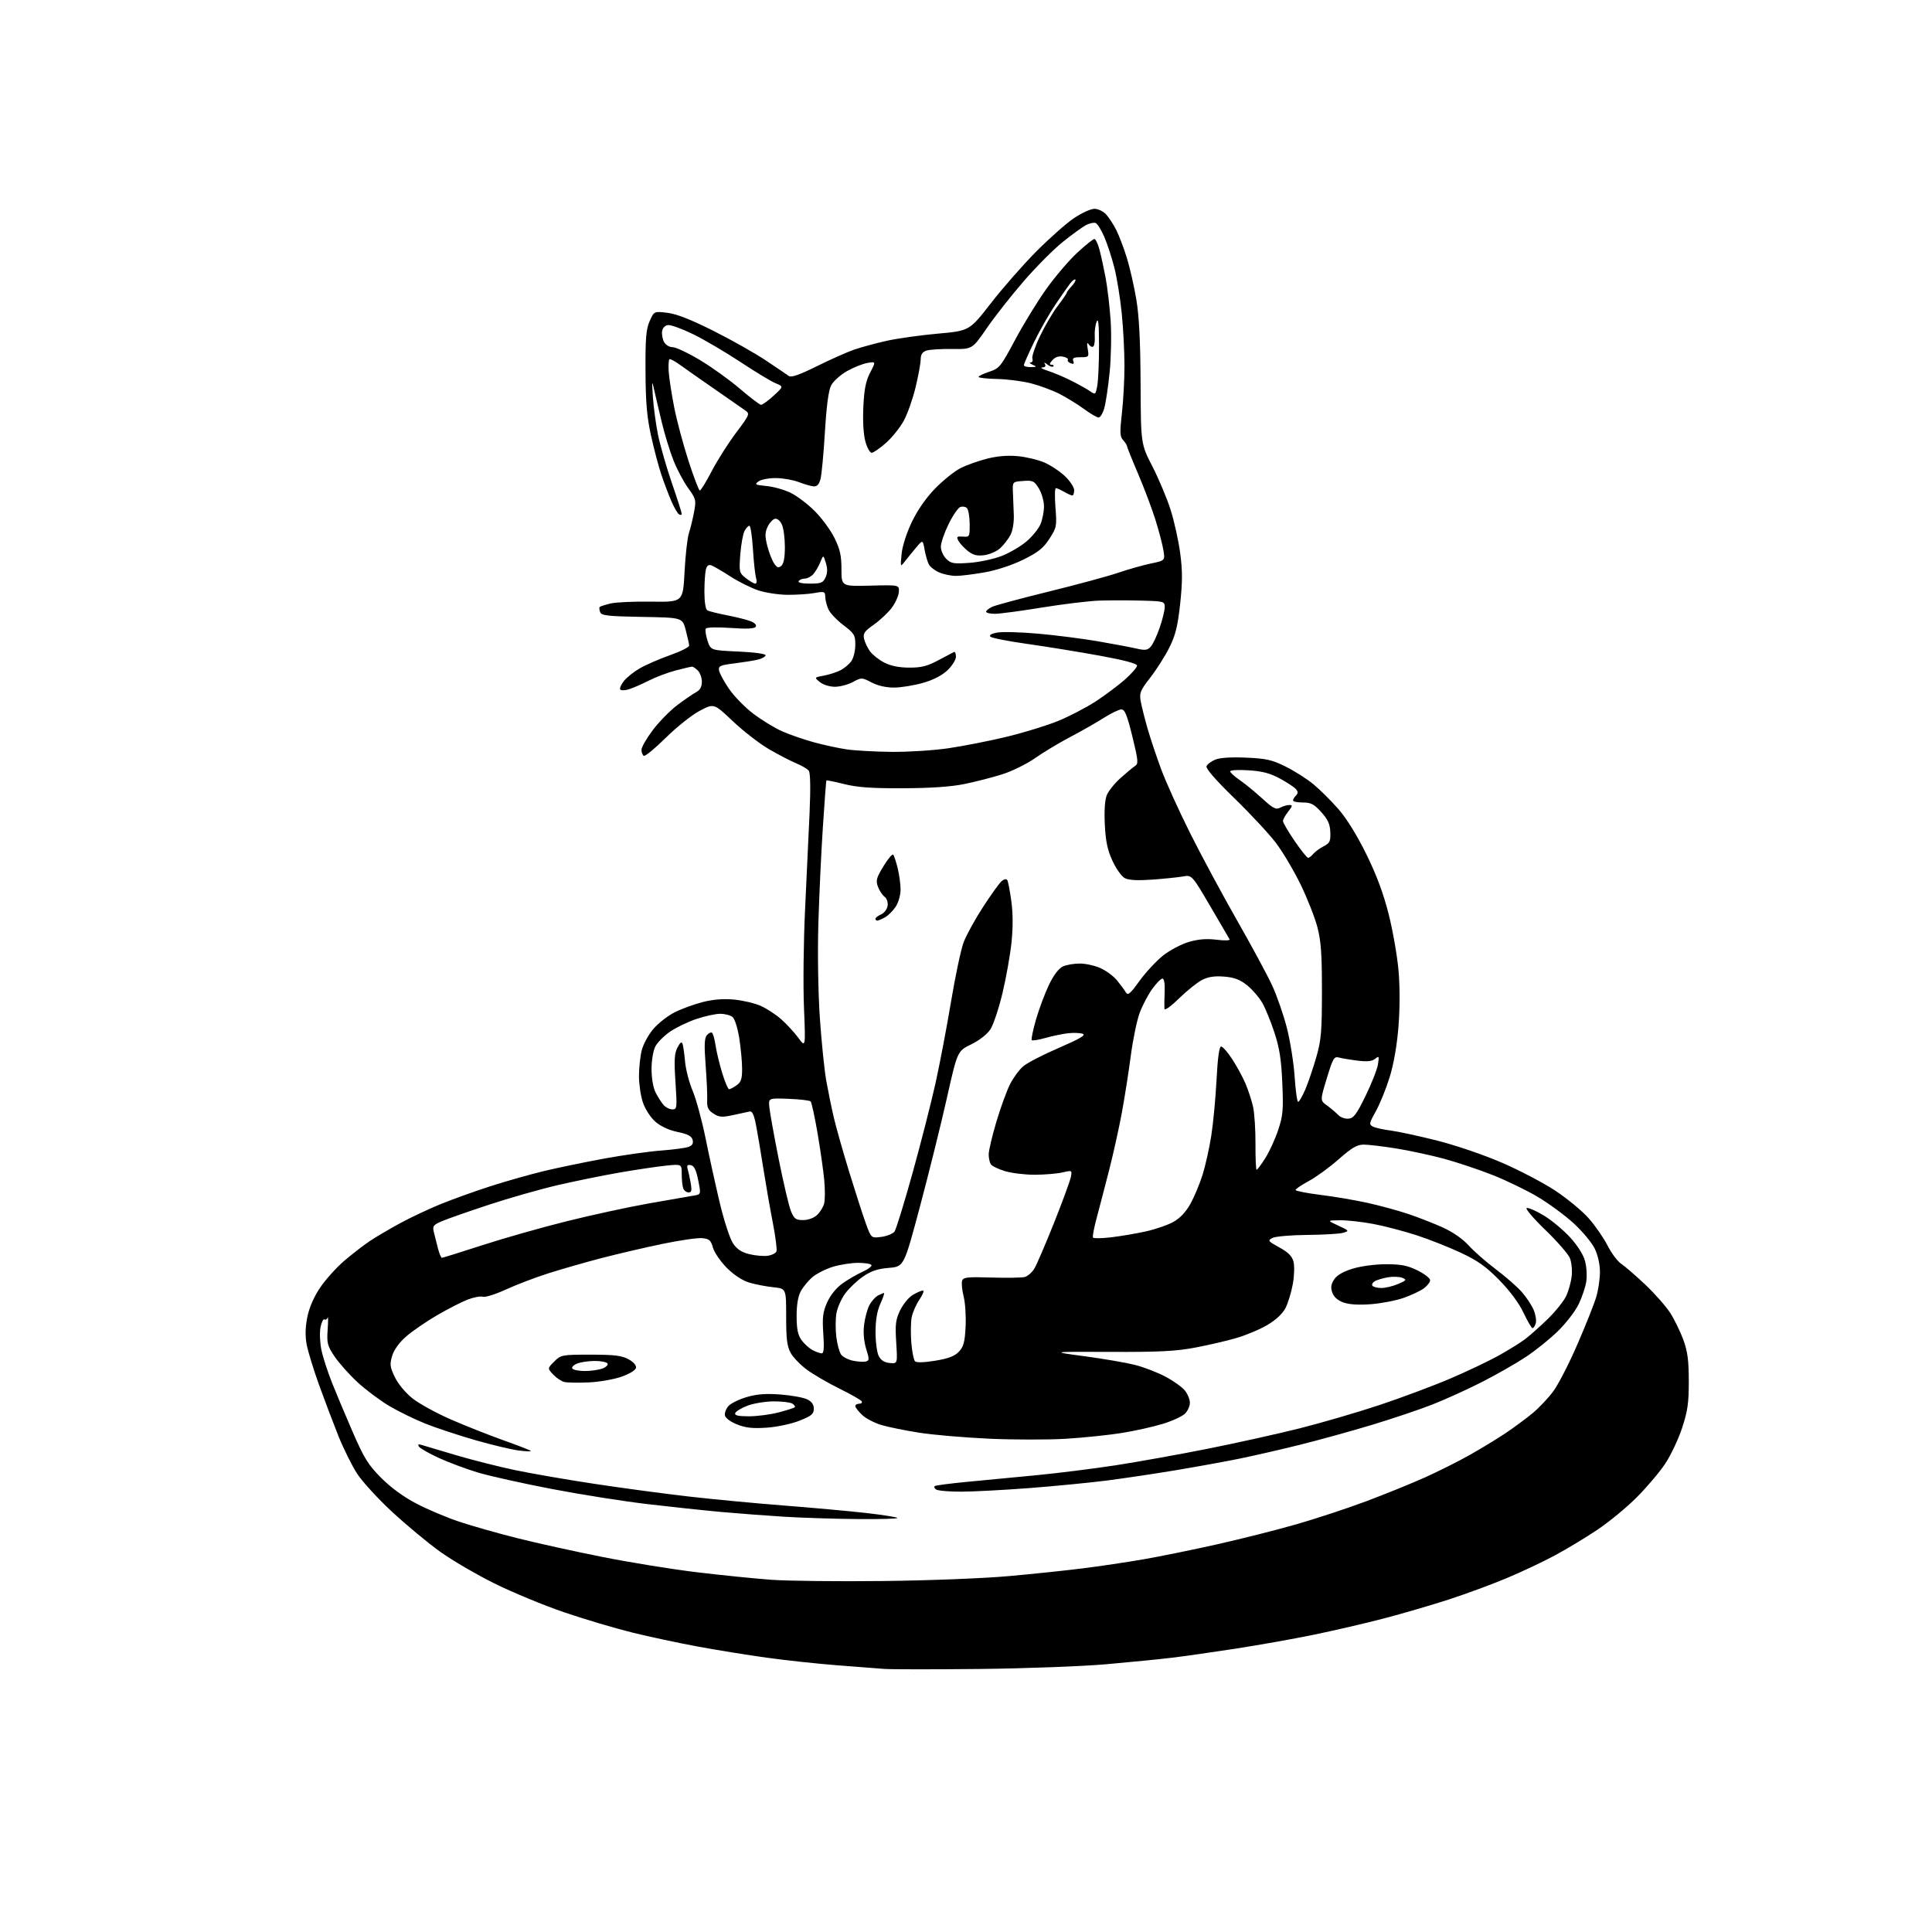 <?xml version="1.0" encoding="UTF-8" standalone="no"?>
<svg 
  version="1.1" 
  xmlns="http://www.w3.org/2000/svg" 
  xmlns:xlink="http://www.w3.org/1999/xlink" 
  xmlns:svg="http://www.w3.org/2000/svg"
  xmlns:rdf="http://www.w3.org/1999/02/22-rdf-syntax-ns#"
  xmlns:cc="http://creativecommons.org/ns#"
  xmlns:dc="http://purl.org/dc/elements/1.1/"
  viewBox="0 0 768 768"
  width="768"
  height="768"
>
<style>svg {background-color: white; }</style>"
<path stroke="none" fill="black" fill-rule="evenodd" d="M389.50,663.44C371.35,663.63 354.25,663.62 351.50,663.42C348.75,663.21 340.20,662.55 332.50,661.95C324.80,661.35 312.34,660.00 304.81,658.96C297.27,657.92 284.96,655.93 277.43,654.54C269.91,653.15 258.15,650.64 251.30,648.95C244.44,647.26 232.23,643.63 224.17,640.88C216.10,638.12 203.65,632.97 196.50,629.42C189.35,625.88 179.60,620.17 174.83,616.74C170.06,613.31 161.54,606.23 155.90,601.01C150.26,595.79 143.98,588.94 141.94,585.78C139.90,582.62 136.55,575.87 134.50,570.77C132.46,565.67 129.00,556.55 126.82,550.50C124.65,544.45 122.44,537.27 121.92,534.55C121.28,531.18 121.35,527.73 122.14,523.69C122.89,519.88 124.69,515.70 127.19,511.95C129.33,508.75 133.65,503.93 136.79,501.24C139.93,498.55 144.53,494.99 147.00,493.34C149.47,491.69 154.88,488.51 159.00,486.27C163.12,484.03 170.32,480.63 175.00,478.72C179.68,476.81 188.64,473.58 194.91,471.56C201.19,469.54 210.86,466.80 216.41,465.47C221.96,464.15 232.71,461.92 240.31,460.53C247.91,459.14 258.03,457.71 262.81,457.36C267.59,457.00 272.48,456.35 273.67,455.91C275.22,455.34 275.69,454.53 275.32,453.10C274.93,451.61 273.41,450.81 269.34,449.97C265.88,449.25 262.65,447.75 260.52,445.89C258.61,444.21 256.48,440.94 255.58,438.29C254.71,435.74 254.00,431.00 254.00,427.76C254.00,424.53 254.50,419.91 255.10,417.50C255.71,415.09 257.79,411.27 259.72,409.02C261.65,406.76 265.43,403.80 268.13,402.44C270.82,401.07 275.84,399.23 279.26,398.35C283.47,397.28 287.54,396.95 291.77,397.34C295.23,397.67 299.98,398.78 302.33,399.82C304.68,400.86 308.34,403.24 310.47,405.11C312.60,406.97 315.67,410.30 317.30,412.50C320.25,416.50 320.25,416.50 319.59,400.50C319.22,391.70 319.42,374.15 320.03,361.50C320.65,348.85 321.45,331.57 321.82,323.10C322.25,313.30 322.14,307.22 321.50,306.38C320.95,305.66 318.70,304.33 316.50,303.42C314.30,302.52 309.41,299.98 305.64,297.78C301.86,295.58 295.41,290.58 291.30,286.68C283.82,279.58 283.82,279.58 278.19,282.53C275.09,284.15 269.01,288.98 264.69,293.25C260.37,297.52 256.42,300.76 255.91,300.45C255.41,300.14 255.00,299.05 255.00,298.04C255.00,297.03 257.02,293.51 259.49,290.23C261.96,286.95 266.34,282.47 269.24,280.29C272.13,278.11 275.51,275.79 276.75,275.13C278.29,274.31 279.00,273.02 279.00,271.04C279.00,269.44 278.29,267.44 277.43,266.57C276.56,265.71 275.53,265.00 275.14,265.00C274.74,265.00 271.84,265.67 268.69,266.49C265.54,267.31 260.62,269.17 257.74,270.63C254.87,272.09 251.28,273.63 249.77,274.07C248.26,274.50 246.80,274.49 246.53,274.04C246.25,273.60 246.92,272.10 248.01,270.71C249.10,269.33 251.91,267.08 254.25,265.71C256.59,264.35 261.99,261.99 266.25,260.48C270.51,258.98 273.98,257.24 273.96,256.62C273.93,256.00 273.32,253.25 272.60,250.50C271.28,245.50 271.28,245.50 255.24,245.23C241.54,244.99 239.10,244.71 238.57,243.33C238.23,242.44 238.15,241.51 238.40,241.27C238.64,241.03 240.56,240.41 242.67,239.90C244.78,239.39 252.12,239.06 259.00,239.16C271.50,239.34 271.50,239.34 272.12,227.33C272.46,220.72 273.25,213.78 273.86,211.90C274.48,210.03 275.39,206.26 275.90,203.52C276.78,198.79 276.66,198.30 273.55,194.02C271.75,191.53 269.12,186.57 267.71,183.00C266.30,179.43 264.22,172.68 263.10,168.00C261.97,163.32 260.60,157.47 260.05,155.00C259.15,150.97 259.10,151.27 259.54,157.89C259.82,161.95 260.73,168.70 261.58,172.89C262.43,177.07 264.90,185.65 267.06,191.95C269.23,198.25 271.00,203.79 271.00,204.26C271.00,204.73 270.51,204.82 269.92,204.45C269.32,204.08 267.94,201.69 266.84,199.14C265.75,196.59 263.97,191.87 262.89,188.66C261.80,185.45 259.96,178.47 258.79,173.16C257.15,165.68 256.65,159.89 256.60,147.50C256.53,134.31 256.83,130.82 258.27,127.61C260.01,123.72 260.01,123.72 265.26,124.34C268.86,124.76 274.56,126.99 283.50,131.47C290.65,135.05 300.04,140.35 304.37,143.24C308.71,146.13 312.85,148.94 313.58,149.47C314.53,150.15 317.79,149.01 324.69,145.59C330.07,142.92 336.78,139.93 339.61,138.96C342.45,137.99 348.23,136.42 352.46,135.48C356.70,134.53 365.84,133.25 372.77,132.63C385.38,131.50 385.38,131.50 393.92,120.50C398.62,114.45 406.75,105.19 411.98,99.92C417.22,94.65 423.97,88.69 426.99,86.67C430.00,84.65 433.64,83.00 435.06,83.00C436.49,83.00 438.58,84.01 439.71,85.25C440.85,86.49 442.67,89.30 443.77,91.50C444.87,93.70 446.75,98.65 447.94,102.50C449.13,106.35 450.82,113.78 451.70,119.00C452.82,125.68 453.33,135.63 453.40,152.50C453.51,176.50 453.51,176.50 458.14,185.50C460.68,190.45 463.93,198.21 465.36,202.74C466.79,207.27 468.50,215.00 469.15,219.92C470.08,226.87 470.07,231.35 469.13,240.04C468.16,248.94 467.29,252.48 464.86,257.36C463.18,260.74 459.77,266.11 457.30,269.30C453.24,274.51 452.86,275.46 453.46,278.80C453.83,280.83 455.03,285.65 456.14,289.50C457.24,293.35 459.68,300.65 461.56,305.73C463.43,310.80 468.63,322.27 473.11,331.22C477.59,340.17 485.98,355.76 491.75,365.87C497.52,375.98 503.81,387.63 505.71,391.76C507.62,395.89 510.27,403.54 511.60,408.78C512.92,414.01 514.30,422.73 514.65,428.15C515.01,433.57 515.63,438.00 516.03,438.00C516.43,438.00 517.69,435.82 518.84,433.16C519.98,430.50 521.94,424.76 523.20,420.41C525.20,413.46 525.48,410.26 525.49,394.00C525.50,379.24 525.13,374.08 523.67,368.50C522.66,364.65 519.64,357.00 516.96,351.50C514.29,346.00 509.87,338.57 507.15,335.00C504.43,331.43 497.00,323.44 490.63,317.26C483.34,310.17 479.26,305.49 479.60,304.60C479.90,303.82 481.46,302.64 483.07,301.97C484.93,301.20 489.39,300.91 495.35,301.17C503.36,301.52 505.62,302.03 511.10,304.75C514.62,306.49 519.59,309.66 522.15,311.79C524.71,313.91 529.14,318.32 532.00,321.58C535.26,325.29 539.40,331.97 543.11,339.50C547.21,347.83 549.93,355.14 552.02,363.41C553.67,369.95 555.44,380.06 555.94,385.87C556.51,392.41 556.49,400.92 555.90,408.25C555.29,415.73 554.00,423.10 552.38,428.29C550.98,432.81 548.52,438.85 546.92,441.72C544.25,446.51 544.16,447.01 545.76,447.84C546.72,448.33 549.91,449.04 552.85,449.41C555.79,449.79 564.11,451.59 571.35,453.42C578.84,455.32 589.99,459.13 597.24,462.28C604.25,465.32 613.79,470.34 618.44,473.43C623.09,476.53 628.98,481.41 631.52,484.28C634.06,487.15 637.43,492.02 639.01,495.09C640.58,498.17 643.03,501.45 644.45,502.38C645.87,503.31 650.15,507.01 653.95,510.59C657.75,514.18 662.24,519.26 663.93,521.89C665.61,524.51 667.96,529.33 669.15,532.58C670.84,537.22 671.31,540.77 671.32,549.00C671.33,557.72 670.88,560.89 668.65,567.66C667.18,572.14 664.14,578.56 661.90,581.91C659.66,585.27 654.55,591.29 650.54,595.30C646.53,599.31 639.48,605.11 634.87,608.18C630.27,611.26 622.67,615.84 617.99,618.35C613.30,620.87 604.71,624.92 598.88,627.36C593.06,629.80 582.69,633.62 575.85,635.85C569.00,638.07 557.35,641.47 549.95,643.40C542.55,645.33 529.98,648.25 522.00,649.88C514.02,651.52 500.07,654.00 491.00,655.39C481.93,656.79 470.68,658.39 466.00,658.96C461.32,659.53 449.62,660.69 440.00,661.54C430.28,662.40 407.83,663.24 389.50,663.44zM351.00,628.48C369.26,628.28 391.17,627.42 401.00,626.53C410.62,625.67 423.90,624.27 430.50,623.44C437.10,622.61 447.90,621.00 454.50,619.86C461.10,618.72 474.38,616.02 484.00,613.85C493.62,611.68 507.80,608.10 515.50,605.88C523.20,603.67 535.58,599.58 543.00,596.81C550.42,594.03 560.95,589.76 566.39,587.32C571.83,584.88 579.93,580.81 584.39,578.29C588.85,575.77 595.20,571.90 598.50,569.69C601.80,567.48 606.62,563.92 609.21,561.78C611.79,559.64 615.53,555.68 617.51,552.98C619.50,550.28 623.81,541.87 627.09,534.29C630.38,526.70 633.73,518.28 634.53,515.57C635.34,512.86 636.00,508.39 636.00,505.63C636.00,502.61 635.18,498.93 633.92,496.33C632.77,493.96 629.00,489.43 625.53,486.26C622.07,483.09 615.64,478.37 611.25,475.76C606.86,473.15 598.82,469.26 593.38,467.11C587.95,464.95 579.23,462.04 574.00,460.62C568.77,459.21 560.23,457.37 555.00,456.53C549.77,455.69 543.99,455.01 542.13,455.00C539.45,455.00 537.42,456.19 532.13,460.84C528.49,464.04 523.14,467.94 520.25,469.49C517.36,471.05 515.00,472.64 515.00,473.04C515.00,473.43 519.39,474.29 524.75,474.96C530.11,475.62 538.55,477.05 543.49,478.13C548.43,479.22 555.76,481.21 559.76,482.56C563.77,483.90 569.98,486.33 573.55,487.95C577.53,489.76 581.50,492.51 583.78,495.05C585.83,497.33 590.69,501.60 594.59,504.53C598.49,507.47 603.16,511.55 604.96,513.61C606.77,515.67 608.89,518.88 609.67,520.75C610.45,522.62 610.81,525.01 610.48,526.07C610.14,527.13 609.56,527.98 609.18,527.95C608.81,527.92 607.20,525.15 605.60,521.80C603.80,517.98 600.18,513.12 595.98,508.84C590.73,503.49 587.38,501.11 580.75,498.01C576.08,495.82 568.18,492.69 563.20,491.06C558.21,489.44 550.45,487.40 545.96,486.55C541.46,485.70 535.47,485.03 532.64,485.07C527.50,485.14 527.50,485.14 532.00,487.21C536.31,489.19 536.40,489.31 534.00,490.04C532.62,490.46 526.18,490.85 519.68,490.90C513.13,490.96 506.94,491.50 505.79,492.11C503.85,493.15 504.04,493.40 508.55,495.86C512.06,497.78 513.60,499.32 514.18,501.50C514.63,503.18 514.51,507.11 513.91,510.45C513.32,513.72 512.02,517.99 511.02,519.95C509.86,522.19 507.23,524.67 503.85,526.67C500.91,528.42 495.35,530.76 491.50,531.88C487.65,533.01 480.23,534.73 475.00,535.71C467.42,537.14 460.66,537.48 441.50,537.40C417.50,537.30 417.50,537.30 431.00,539.11C438.43,540.10 447.42,541.64 451.00,542.53C454.57,543.42 460.11,545.54 463.31,547.25C466.51,548.95 470.00,551.45 471.06,552.81C472.13,554.16 473.00,556.33 473.00,557.63C473.00,558.94 472.13,560.87 471.06,561.94C469.99,563.01 466.07,564.82 462.35,565.97C458.63,567.12 451.29,568.76 446.04,569.61C440.79,570.46 430.76,571.50 423.75,571.93C416.73,572.36 402.92,572.35 393.06,571.90C383.20,571.44 370.71,570.37 365.31,569.51C359.92,568.66 353.25,567.30 350.50,566.51C347.75,565.71 344.26,563.91 342.75,562.49C341.24,561.08 340.00,559.49 340.00,558.96C340.00,558.43 340.70,558.00 341.56,558.00C342.42,558.00 342.85,557.56 342.52,557.03C342.19,556.49 338.22,554.23 333.71,552.01C329.19,549.78 323.38,546.40 320.78,544.50C318.19,542.59 315.26,539.56 314.28,537.76C312.87,535.18 312.50,532.17 312.51,523.37C312.52,512.23 312.52,512.23 307.42,511.70C304.62,511.41 300.34,510.59 297.91,509.87C295.13,509.04 291.82,506.88 288.96,504.03C286.47,501.54 283.98,497.93 283.43,496.00C282.58,493.02 281.95,492.45 279.13,492.18C277.31,492.00 270.12,493.05 263.16,494.50C256.20,495.95 245.32,498.49 239.00,500.14C232.68,501.79 223.22,504.50 218.00,506.16C212.78,507.82 205.16,510.73 201.08,512.61C197.00,514.49 192.88,515.78 191.94,515.48C190.99,515.18 188.25,515.69 185.86,516.62C183.46,517.54 177.96,520.37 173.62,522.90C169.29,525.43 163.79,529.22 161.39,531.32C158.69,533.69 156.60,536.59 155.89,538.98C154.88,542.35 155.01,543.40 156.99,547.49C158.31,550.21 161.24,553.73 164.02,555.92C166.65,558.00 173.45,561.73 179.15,564.22C184.84,566.71 194.22,570.43 200.00,572.49C205.78,574.55 210.72,576.47 211.00,576.75C211.28,577.04 209.10,576.97 206.18,576.59C203.25,576.22 195.44,574.35 188.83,572.45C182.22,570.55 173.37,567.62 169.16,565.94C164.95,564.27 158.47,561.10 154.77,558.92C151.08,556.73 145.36,552.45 142.08,549.42C138.80,546.38 134.71,541.78 132.98,539.20C130.14,534.96 129.88,533.92 130.25,528.51C130.48,525.21 130.48,523.07 130.25,523.76C130.02,524.45 129.44,524.77 128.97,524.48C128.49,524.18 127.78,525.64 127.39,527.71C127.01,529.78 127.17,533.80 127.77,536.64C128.36,539.48 130.26,545.33 131.97,549.65C133.69,553.97 137.44,562.88 140.30,569.46C144.72,579.63 146.40,582.32 151.50,587.46C155.33,591.31 160.40,595.02 165.50,597.69C169.90,599.99 177.55,603.23 182.50,604.88C187.45,606.54 197.87,609.49 205.65,611.45C213.43,613.41 228.73,616.78 239.65,618.95C250.57,621.12 267.38,623.84 277.00,624.99C286.62,626.15 299.90,627.49 306.50,627.98C313.10,628.46 333.12,628.69 351.00,628.48zM340.92,603.85C331.89,603.78 318.65,603.35 311.50,602.91C304.35,602.46 293.10,601.61 286.50,601.01C279.90,600.41 266.85,599.02 257.50,597.92C248.15,596.83 231.05,594.13 219.50,591.92C207.95,589.71 194.68,586.76 190.00,585.36C185.32,583.95 178.30,581.33 174.39,579.53C170.48,577.73 166.93,575.70 166.51,575.02C165.96,574.12 166.34,573.97 167.92,574.48C169.12,574.85 175.30,576.70 181.67,578.57C188.04,580.45 198.48,583.08 204.88,584.42C211.27,585.76 225.50,588.22 236.50,589.88C247.50,591.55 264.38,593.81 274.00,594.91C283.62,596.01 300.73,597.63 312.00,598.50C323.27,599.38 337.81,600.70 344.31,601.44C350.81,602.18 356.39,603.06 356.73,603.39C357.06,603.73 349.95,603.93 340.92,603.85zM382.00,592.96C377.32,592.97 372.89,592.58 372.14,592.11C371.40,591.64 371.17,591.01 371.64,590.72C372.11,590.43 377.90,589.68 384.50,589.05C391.10,588.42 403.48,587.24 412.00,586.42C420.52,585.60 434.70,583.82 443.50,582.47C452.30,581.11 468.69,578.17 479.93,575.93C491.17,573.69 507.60,570.05 516.43,567.84C525.27,565.62 539.70,561.41 548.50,558.48C557.30,555.54 569.90,550.83 576.50,548.00C583.10,545.18 591.65,541.12 595.50,538.99C599.35,536.86 604.08,533.94 606.00,532.52C607.92,531.09 612.04,527.45 615.15,524.43C618.26,521.40 621.59,517.27 622.55,515.25C623.51,513.23 624.51,509.66 624.77,507.31C625.04,504.96 624.71,501.71 624.04,500.08C623.36,498.46 618.96,493.42 614.25,488.87C609.54,484.33 606.22,480.43 606.88,480.21C607.54,479.99 610.59,481.31 613.65,483.15C616.71,484.99 621.40,488.89 624.08,491.80C627.07,495.06 629.39,498.72 630.07,501.26C630.69,503.55 630.91,507.23 630.56,509.46C630.22,511.68 628.85,515.75 627.51,518.50C626.18,521.25 622.48,526.04 619.29,529.15C616.11,532.26 610.35,536.89 606.50,539.44C602.66,541.99 594.78,546.48 589.00,549.42C583.23,552.35 574.36,556.38 569.30,558.36C564.24,560.34 553.44,563.97 545.30,566.43C537.16,568.89 524.20,572.47 516.50,574.38C508.80,576.29 498.00,578.77 492.50,579.88C487.00,581.00 475.75,583.04 467.50,584.42C459.25,585.80 446.88,587.65 440.00,588.53C433.12,589.41 419.18,590.77 409.00,591.55C398.82,592.32 386.68,592.96 382.00,592.96zM304.79,567.52C299.22,567.91 296.44,567.60 293.01,566.24C290.40,565.20 288.37,563.70 288.17,562.65C287.98,561.66 288.62,559.97 289.59,558.90C290.56,557.83 293.84,556.23 296.89,555.34C300.94,554.17 304.52,553.90 310.27,554.34C314.58,554.67 319.33,555.53 320.81,556.24C322.66,557.12 323.50,558.30 323.50,560.01C323.50,562.10 322.59,562.85 317.79,564.75C314.58,566.03 308.90,567.24 304.79,567.52zM297.71,563.00C300.94,563.00 306.24,562.31 309.50,561.46C312.75,560.61 315.65,559.69 315.93,559.40C316.21,559.12 315.78,558.47 314.97,557.96C314.16,557.45 310.80,557.05 307.50,557.07C304.20,557.09 299.51,557.87 297.08,558.80C294.65,559.74 292.48,561.06 292.25,561.75C291.95,562.66 293.45,563.00 297.71,563.00zM234.00,549.53C229.88,549.71 225.54,549.64 224.37,549.37C223.21,549.11 221.20,547.78 219.92,546.42C217.60,543.95 217.60,543.95 220.32,541.22C222.98,538.57 223.35,538.50 234.77,538.50C244.20,538.50 247.15,538.86 249.81,540.31C251.84,541.42 253.00,542.75 252.81,543.74C252.63,544.70 250.22,546.16 247.00,547.28C243.97,548.34 238.12,549.35 234.00,549.53zM232.49,545.00C234.90,545.00 238.05,544.55 239.50,544.00C240.94,543.45 241.84,542.55 241.50,542.00C241.16,541.45 238.91,541.00 236.51,541.00C234.10,541.00 230.95,541.45 229.50,542.00C228.06,542.55 227.16,543.45 227.50,544.00C227.84,544.55 230.09,545.00 232.49,545.00zM344.13,541.23C345.60,540.87 345.62,540.39 344.31,536.17C343.40,533.20 343.10,529.72 343.49,526.59C343.83,523.90 344.77,520.42 345.57,518.87C346.37,517.33 347.89,515.60 348.94,515.03C350.00,514.46 351.10,514.00 351.39,514.00C351.67,514.00 351.03,515.91 349.97,518.25C348.66,521.14 348.04,524.73 348.04,529.50C348.03,533.35 348.60,537.62 349.29,539.00C350.15,540.72 351.52,541.60 353.67,541.81C356.79,542.11 356.79,542.11 356.26,533.65C355.81,526.40 356.03,524.57 357.84,520.82C359.01,518.42 361.27,515.68 362.88,514.73C364.49,513.78 366.29,513.00 366.87,513.00C367.46,513.00 366.84,514.62 365.50,516.60C364.15,518.58 362.76,521.77 362.40,523.70C362.04,525.62 361.98,530.11 362.26,533.69C362.55,537.26 363.21,540.61 363.73,541.13C364.32,541.72 367.33,541.63 371.79,540.90C377.06,540.03 379.51,539.09 381.19,537.30C383.04,535.33 383.54,533.48 383.84,527.41C384.05,523.30 383.70,517.88 383.07,515.38C382.44,512.87 382.16,510.07 382.45,509.16C382.90,507.72 384.43,507.54 394.06,507.84C400.16,508.03 406.13,507.93 407.33,507.63C408.54,507.33 410.29,505.78 411.22,504.20C412.16,502.61 415.66,494.45 419.01,486.06C422.35,477.67 425.34,469.54 425.65,467.99C426.22,465.17 426.21,465.16 422.36,466.06C420.24,466.55 415.31,466.96 411.41,466.98C407.51,466.99 402.15,466.35 399.50,465.55C396.85,464.75 394.31,463.51 393.85,462.80C393.40,462.08 393.02,460.32 393.02,458.88C393.01,457.44 394.37,451.65 396.05,446.00C397.72,440.36 400.18,433.61 401.50,431.01C402.82,428.40 405.20,425.16 406.80,423.82C408.39,422.48 414.78,419.19 420.99,416.51C429.35,412.89 431.79,411.45 430.39,410.95C429.35,410.58 426.70,410.49 424.50,410.74C422.30,411.00 418.29,411.83 415.58,412.60C412.87,413.37 410.42,413.76 410.14,413.47C409.85,413.18 410.62,409.47 411.84,405.22C413.07,400.98 415.40,394.76 417.01,391.42C418.88,387.56 420.90,384.91 422.53,384.17C423.94,383.53 426.99,383.01 429.30,383.02C431.61,383.03 435.32,383.87 437.54,384.88C439.76,385.89 442.69,388.07 444.04,389.72C445.39,391.38 446.95,393.49 447.50,394.42C448.35,395.85 449.18,395.17 453.00,389.89C455.48,386.47 459.68,381.95 462.34,379.84C465.00,377.73 469.61,375.30 472.59,374.43C476.42,373.32 479.66,373.06 483.64,373.56C486.84,373.96 489.07,373.88 488.78,373.38C488.51,372.90 485.02,366.94 481.04,360.14C473.79,347.77 473.79,347.77 470.14,348.42C468.14,348.77 462.65,349.33 457.94,349.67C452.05,350.08 448.66,349.89 447.09,349.05C445.84,348.38 443.64,345.28 442.21,342.16C440.23,337.85 439.51,334.42 439.18,327.75C438.91,322.15 439.20,317.93 439.99,316.03C440.67,314.39 443.11,311.35 445.43,309.28C447.74,307.20 450.33,305.05 451.19,304.50C452.59,303.61 452.48,302.36 450.13,292.76C448.05,284.26 447.14,282.01 445.77,282.01C444.82,282.00 441.67,283.52 438.77,285.37C435.87,287.22 429.90,290.62 425.50,292.93C421.10,295.24 414.79,299.03 411.47,301.36C408.16,303.68 402.28,306.58 398.40,307.80C394.52,309.03 387.78,310.76 383.43,311.65C378.12,312.74 370.05,313.30 359.00,313.34C346.51,313.40 340.82,312.99 335.60,311.69C331.81,310.74 328.61,310.08 328.50,310.23C328.39,310.38 327.75,318.82 327.09,329.00C326.42,339.18 325.62,356.50 325.30,367.50C324.98,379.03 325.23,394.79 325.91,404.72C326.56,414.20 327.71,425.45 328.47,429.72C329.24,434.00 330.60,440.62 331.50,444.43C332.39,448.25 335.14,457.92 337.59,465.93C340.05,473.94 343.02,483.14 344.19,486.36C346.33,492.22 346.33,492.22 350.38,491.68C352.61,491.38 354.95,490.42 355.59,489.55C356.22,488.68 359.45,478.19 362.77,466.24C366.09,454.28 370.19,438.20 371.90,430.50C373.60,422.80 376.37,408.23 378.06,398.12C379.75,388.01 381.99,377.43 383.04,374.62C384.10,371.80 387.59,365.45 390.80,360.50C394.01,355.55 397.35,350.92 398.23,350.20C399.17,349.44 400.06,349.29 400.41,349.85C400.73,350.37 401.45,354.10 402.01,358.15C402.68,362.96 402.71,368.65 402.09,374.62C401.57,379.63 399.95,388.73 398.49,394.84C397.03,400.95 394.86,407.42 393.67,409.22C392.40,411.15 389.25,413.60 386.04,415.16C380.59,417.82 380.59,417.82 376.36,436.66C374.03,447.02 369.25,466.30 365.73,479.50C359.33,503.50 359.33,503.50 353.32,504.00C348.82,504.38 346.24,505.25 342.99,507.50C340.61,509.15 337.42,512.20 335.91,514.29C334.40,516.37 332.85,519.90 332.48,522.13C332.10,524.36 332.09,528.57 332.45,531.48C332.82,534.39 333.67,537.54 334.36,538.47C335.04,539.41 337.15,540.50 339.05,540.90C340.95,541.30 343.23,541.45 344.13,541.23zM326.66,537.99C327.48,538.00 327.66,535.74 327.28,530.19C326.83,523.71 327.09,521.59 328.78,517.76C330.02,514.95 332.37,512.02 334.76,510.29C336.92,508.73 340.54,506.61 342.81,505.58C345.09,504.56 346.71,503.33 346.41,502.86C346.12,502.39 343.74,502.00 341.12,502.00C338.50,502.00 334.05,502.69 331.23,503.52C328.41,504.36 324.71,506.22 323.01,507.64C321.32,509.07 319.19,511.65 318.28,513.37C317.20,515.42 316.65,518.85 316.67,523.32C316.70,528.52 317.19,530.78 318.70,532.82C319.80,534.29 321.77,536.06 323.10,536.74C324.42,537.41 326.02,537.98 326.66,537.99zM544.94,518.44C540.12,518.81 536.27,518.57 534.02,517.75C531.77,516.94 530.21,515.56 529.61,513.83C528.90,511.81 529.08,510.53 530.34,508.60C531.46,506.90 533.92,505.47 537.76,504.30C541.04,503.30 546.71,502.55 551.00,502.55C556.97,502.55 559.53,503.06 563.50,505.02C566.25,506.39 568.50,508.13 568.50,508.89C568.50,509.66 567.38,511.12 566.00,512.14C564.62,513.16 561.00,514.87 557.94,515.94C554.89,517.01 549.04,518.13 544.94,518.44zM549.09,512.00C550.73,512.00 553.74,511.28 555.78,510.40C559.10,508.97 559.29,508.71 557.50,507.97C556.40,507.52 553.92,507.40 552.00,507.70C550.08,508.01 547.70,508.68 546.72,509.18C545.74,509.69 545.21,510.53 545.53,511.05C545.85,511.57 547.46,512.00 549.09,512.00zM175.66,500.00C175.99,500.00 183.27,497.73 191.85,494.95C200.43,492.17 215.46,487.90 225.25,485.47C235.03,483.03 249.67,479.85 257.77,478.41C265.87,476.97 273.89,475.57 275.59,475.30C278.69,474.82 278.69,474.82 277.55,469.17C276.73,465.06 275.93,463.42 274.61,463.16C273.26,462.90 272.94,463.28 273.35,464.66C273.65,465.67 274.19,468.19 274.56,470.25C275.08,473.22 274.91,474.00 273.72,474.00C272.89,474.00 271.94,473.29 271.61,472.42C271.27,471.55 271.00,469.01 271.00,466.78C271.00,462.72 271.00,462.72 264.75,463.36C261.31,463.71 253.10,464.94 246.50,466.07C239.90,467.21 228.80,469.47 221.82,471.08C214.85,472.70 202.48,476.22 194.32,478.91C186.17,481.60 177.77,484.54 175.65,485.45C172.22,486.93 171.88,487.39 172.46,489.80C172.82,491.29 173.55,494.19 174.09,496.25C174.63,498.31 175.34,500.00 175.66,500.00zM305.21,499.18C306.83,498.94 308.39,498.16 308.66,497.44C308.94,496.71 308.26,491.48 307.16,485.81C306.06,480.14 304.39,470.55 303.44,464.50C302.50,458.45 301.21,450.80 300.58,447.50C299.74,443.10 299.04,441.59 297.97,441.84C297.16,442.03 294.19,442.68 291.36,443.28C286.96,444.21 285.83,444.12 283.58,442.65C281.46,441.26 280.99,440.21 281.12,437.21C281.20,435.17 280.92,428.90 280.49,423.28C279.90,415.56 280.01,412.69 280.97,411.54C281.66,410.71 282.57,410.24 283.00,410.50C283.42,410.76 284.09,413.09 284.47,415.67C284.86,418.25 286.06,423.21 287.13,426.68C288.20,430.16 289.41,433.00 289.82,433.00C290.22,433.00 291.56,432.30 292.78,431.44C294.57,430.19 295.00,428.92 295.00,424.89C295.00,422.14 294.49,416.65 293.87,412.69C293.21,408.56 292.07,404.97 291.18,404.25C290.32,403.56 288.11,403.00 286.28,403.00C284.44,403.00 280.18,403.93 276.80,405.07C273.43,406.20 268.72,408.47 266.33,410.11C263.95,411.75 261.33,414.40 260.50,416.00C259.65,417.65 259.00,421.53 259.00,425.00C259.00,428.64 259.65,432.39 260.62,434.30C261.51,436.06 262.93,438.29 263.78,439.25C264.62,440.21 266.19,441.00 267.26,441.00C269.13,441.00 269.19,440.49 268.51,430.13C267.93,421.31 268.09,418.72 269.32,416.38C270.42,414.30 270.98,413.92 271.34,415.00C271.61,415.82 272.06,419.00 272.33,422.06C272.60,425.12 273.95,430.32 275.34,433.62C276.73,436.92 279.05,445.44 280.49,452.56C281.93,459.68 284.47,471.23 286.14,478.23C287.81,485.23 290.16,492.43 291.37,494.23C292.96,496.60 294.76,497.79 297.92,498.56C300.31,499.14 303.59,499.42 305.21,499.18zM441.70,491.85C445.44,491.41 451.65,490.36 455.50,489.50C459.35,488.65 464.30,486.94 466.50,485.70C469.12,484.23 471.45,481.73 473.25,478.47C474.76,475.74 476.91,470.59 478.03,467.04C479.15,463.49 480.70,456.51 481.49,451.54C482.27,446.57 483.22,436.54 483.59,429.25C484.05,420.51 484.66,416.00 485.41,416.00C486.03,416.00 488.00,418.24 489.79,420.98C491.59,423.72 493.96,428.07 495.06,430.64C496.16,433.20 497.53,437.37 498.10,439.90C498.67,442.43 499.11,449.11 499.07,454.75C499.04,460.39 499.25,465.00 499.53,465.00C499.81,465.00 501.37,462.91 502.99,460.36C504.61,457.81 506.90,452.79 508.09,449.21C509.99,443.52 510.20,441.21 509.74,430.61C509.35,421.28 508.63,416.66 506.62,410.50C505.18,406.10 502.99,400.74 501.75,398.60C500.51,396.45 497.82,393.33 495.76,391.68C492.94,389.41 490.71,388.56 486.67,388.22C482.89,387.91 480.33,388.28 477.91,389.50C476.04,390.44 471.91,393.74 468.75,396.82C465.28,400.21 462.95,401.85 462.88,400.97C462.81,400.16 462.85,397.14 462.97,394.25C463.10,391.01 462.77,389.00 462.10,389.00C461.50,389.00 459.67,390.85 458.04,393.11C456.40,395.36 454.16,399.64 453.05,402.60C451.94,405.57 450.34,413.29 449.50,419.75C448.65,426.21 447.04,436.45 445.92,442.50C444.79,448.55 442.55,458.68 440.93,465.00C439.32,471.32 437.11,479.82 436.02,483.87C434.92,487.93 434.23,491.56 434.47,491.95C434.71,492.34 437.96,492.29 441.70,491.85zM319.26,485.00C321.26,485.00 323.51,484.18 324.80,482.97C326.00,481.86 327.27,479.79 327.62,478.37C327.98,476.95 327.99,472.75 327.64,469.03C327.29,465.30 326.10,456.92 324.98,450.41C323.87,443.89 322.63,438.23 322.23,437.83C321.83,437.43 317.90,436.97 313.50,436.80C305.50,436.50 305.50,436.50 305.81,440.00C305.98,441.93 307.66,451.27 309.55,460.77C311.44,470.27 313.64,479.60 314.44,481.52C315.70,484.52 316.37,485.00 319.26,485.00zM536.00,444.69C538.09,444.53 539.21,443.05 542.83,435.64C545.21,430.76 547.43,425.14 547.75,423.14C548.28,419.82 548.19,419.62 546.65,420.89C545.44,421.88 543.50,422.09 539.73,421.63C536.86,421.28 533.52,420.73 532.31,420.40C530.31,419.85 529.90,420.55 527.43,428.63C524.74,437.46 524.74,437.46 527.55,439.48C529.09,440.59 531.06,442.26 531.93,443.19C532.79,444.13 534.62,444.80 536.00,444.69zM348.75,365.96C348.34,365.98 348.00,365.66 348.00,365.24C348.00,364.82 349.01,364.03 350.25,363.49C351.50,362.94 352.65,361.41 352.84,360.06C353.04,358.66 352.52,357.12 351.63,356.47C350.78,355.85 349.60,354.07 349.01,352.52C348.08,350.07 348.36,349.01 351.18,344.36C352.96,341.42 354.71,339.35 355.07,339.76C355.43,340.17 356.24,342.61 356.86,345.19C357.49,347.77 358.00,351.60 357.99,353.69C357.99,355.79 357.12,358.82 356.05,360.43C354.99,362.05 353.08,363.94 351.81,364.65C350.54,365.35 349.16,365.95 348.75,365.96zM519.98,341.00C520.41,341.00 521.34,340.30 522.05,339.43C522.77,338.57 524.62,337.21 526.17,336.41C528.62,335.14 528.96,334.43 528.82,330.79C528.69,327.58 527.87,325.75 525.21,322.81C522.35,319.64 521.11,319.00 517.88,319.00C515.75,319.00 514.00,318.64 514.00,318.20C514.00,317.76 514.52,316.88 515.16,316.24C516.03,315.37 516.03,314.74 515.17,313.71C514.55,312.95 511.69,311.06 508.83,309.51C504.90,307.37 501.85,306.56 496.32,306.21C492.29,305.95 489.00,306.13 489.01,306.62C489.01,307.10 490.67,308.62 492.69,310.00C494.72,311.38 498.74,314.66 501.64,317.31C506.11,321.39 507.21,321.96 508.89,321.06C509.98,320.48 511.61,320.00 512.51,320.00C513.91,320.00 513.85,320.37 512.07,322.63C510.93,324.08 510.00,325.77 510.00,326.38C510.00,327.00 512.07,330.54 514.60,334.25C517.14,337.96 519.56,341.00 519.98,341.00zM354.37,298.88C360.90,298.95 371.03,298.31 376.87,297.46C382.72,296.61 393.11,294.57 399.96,292.93C406.81,291.28 416.08,288.44 420.55,286.62C425.02,284.80 431.78,281.28 435.59,278.80C439.39,276.32 444.64,272.38 447.25,270.06C449.86,267.73 452.00,265.27 452.00,264.59C452.00,263.79 446.86,262.41 437.25,260.66C429.14,259.18 416.23,257.08 408.57,256.00C400.91,254.93 394.21,253.61 393.69,253.09C393.09,252.49 394.07,251.89 396.37,251.46C398.37,251.08 405.75,251.28 412.77,251.90C419.79,252.53 430.48,253.89 436.52,254.94C442.56,255.98 449.39,257.27 451.70,257.80C455.20,258.60 456.16,258.48 457.44,257.06C458.29,256.13 459.89,252.73 460.99,249.52C462.10,246.31 463.00,242.63 463.00,241.34C463.00,239.07 462.71,238.99 453.75,238.75C448.66,238.61 441.12,238.61 437.00,238.75C432.88,238.89 422.62,240.13 414.22,241.50C405.81,242.88 397.37,244.00 395.47,244.00C393.56,244.00 392.00,243.62 392.00,243.16C392.00,242.70 393.13,241.81 394.50,241.18C395.88,240.56 406.11,237.80 417.25,235.07C428.39,232.33 440.72,228.98 444.66,227.63C448.61,226.28 454.38,224.65 457.49,224.00C463.15,222.83 463.15,222.83 462.46,218.66C462.08,216.37 460.65,210.91 459.27,206.53C457.90,202.15 454.80,193.94 452.39,188.29C449.97,182.64 448.00,177.71 448.00,177.34C448.00,176.96 447.31,175.90 446.47,174.97C445.18,173.54 445.10,171.95 445.96,164.39C446.53,159.50 446.99,150.97 446.99,145.42C447.00,139.88 446.51,130.45 445.90,124.46C445.30,118.47 443.98,110.33 442.96,106.36C441.95,102.39 440.15,96.90 438.97,94.15C437.78,91.39 436.24,88.92 435.53,88.65C434.83,88.38 433.12,88.75 431.73,89.46C430.35,90.18 426.22,93.17 422.55,96.11C418.89,99.04 411.88,106.08 406.97,111.75C402.06,117.42 395.44,125.83 392.27,130.44C386.50,138.83 386.50,138.83 378.50,138.72C374.10,138.66 369.49,138.96 368.25,139.37C366.67,139.91 366.00,140.93 365.99,142.82C365.99,144.29 365.08,149.28 363.97,153.90C362.86,158.53 360.74,164.54 359.26,167.26C357.78,169.98 354.58,173.96 352.14,176.11C349.71,178.25 347.17,180.00 346.49,180.00C345.81,180.00 344.70,177.99 344.01,175.53C343.24,172.78 342.93,167.51 343.19,161.78C343.53,154.68 344.16,151.47 345.91,148.10C348.19,143.71 348.19,143.71 344.84,144.27C343.01,144.57 339.35,146.03 336.72,147.51C334.10,148.99 331.25,151.55 330.40,153.19C329.35,155.22 328.55,161.27 327.91,171.84C327.40,180.45 326.60,188.85 326.15,190.50C325.57,192.60 324.75,193.45 323.41,193.34C322.36,193.25 319.70,192.48 317.50,191.63C315.30,190.78 311.22,190.07 308.44,190.04C305.66,190.02 302.55,190.61 301.53,191.36C299.86,192.58 300.17,192.76 304.69,193.20C307.45,193.46 311.75,194.67 314.25,195.88C316.75,197.09 321.09,200.37 323.89,203.17C326.69,205.98 330.23,210.80 331.74,213.89C333.93,218.35 334.50,220.89 334.49,226.30C334.49,233.09 334.49,233.09 345.99,232.80C357.50,232.50 357.50,232.50 357.30,235.34C357.19,236.90 355.89,239.77 354.41,241.71C352.92,243.66 349.73,246.64 347.30,248.35C343.57,250.98 342.99,251.84 343.49,253.98C343.82,255.37 344.88,257.59 345.85,258.93C346.82,260.27 349.35,262.26 351.46,263.36C354.05,264.70 357.31,265.37 361.41,265.39C366.28,265.41 368.60,264.82 373.00,262.46C376.02,260.84 378.84,259.36 379.25,259.17C379.66,258.99 380.00,259.83 380.00,261.05C380.00,262.27 378.48,264.70 376.60,266.47C374.40,268.54 370.94,270.32 366.85,271.47C363.36,272.46 358.25,273.29 355.50,273.32C352.32,273.35 349.05,272.62 346.50,271.30C342.56,269.27 342.45,269.26 339.02,271.12C337.10,272.15 333.89,273.00 331.88,273.00C329.81,273.00 327.23,272.20 325.93,271.15C323.64,269.29 323.64,269.29 327.54,268.56C329.68,268.16 332.66,267.19 334.15,266.42C335.65,265.65 337.58,264.01 338.44,262.78C339.30,261.56 340.00,258.65 340.00,256.32C340.00,252.45 339.60,251.79 335.25,248.49C332.64,246.51 329.96,243.68 329.30,242.20C328.63,240.71 328.07,238.48 328.05,237.24C328.00,235.13 327.71,235.03 323.75,235.74C321.41,236.16 316.57,236.48 313.00,236.45C309.43,236.42 304.17,235.60 301.31,234.64C298.46,233.67 293.51,231.20 290.31,229.13C287.12,227.07 283.76,225.11 282.85,224.76C281.70,224.33 281.02,224.80 280.61,226.32C280.29,227.52 280.02,231.51 280.01,235.19C280.01,239.11 280.47,242.17 281.13,242.58C281.76,242.97 285.24,243.86 288.88,244.56C292.52,245.26 296.76,246.32 298.31,246.91C300.01,247.57 300.84,248.45 300.42,249.14C299.92,249.93 296.93,250.08 290.42,249.62C285.03,249.24 280.90,249.36 280.56,249.89C280.25,250.40 280.56,252.55 281.25,254.66C282.50,258.50 282.50,258.50 293.50,259.00C300.01,259.30 304.43,259.91 304.33,260.50C304.23,261.05 302.88,261.81 301.33,262.20C299.77,262.58 295.57,263.25 292.00,263.70C286.26,264.41 285.54,264.74 285.83,266.50C286.01,267.60 287.80,270.90 289.80,273.83C291.81,276.77 296.16,281.22 299.47,283.73C302.79,286.23 307.90,289.36 310.84,290.67C313.78,291.98 319.45,293.95 323.43,295.04C327.41,296.14 333.33,297.42 336.58,297.89C339.84,298.37 347.84,298.81 354.37,298.88zM300.25,232.00C300.80,232.00 300.94,231.02 300.55,229.75C300.18,228.51 299.61,223.34 299.30,218.25C298.98,213.16 298.35,209.00 297.90,209.00C297.44,209.00 296.57,209.94 295.95,211.09C295.34,212.24 294.59,216.44 294.28,220.42C293.76,227.41 293.83,227.72 296.50,229.82C298.03,231.02 299.71,232.00 300.25,232.00zM321.96,232.00C326.40,232.00 327.19,231.69 328.17,229.52C328.96,227.78 329.00,226.06 328.29,223.77C327.29,220.50 327.29,220.50 326.07,223.50C325.41,225.15 324.15,227.28 323.28,228.25C322.40,229.21 320.89,230.00 319.90,230.00C318.92,230.00 317.84,230.45 317.50,231.00C317.12,231.62 318.83,232.00 321.96,232.00zM380.00,228.93C378.07,228.92 375.07,228.30 373.33,227.54C371.58,226.78 369.73,225.34 369.21,224.33C368.69,223.32 367.94,220.70 367.54,218.51C366.82,214.52 366.82,214.52 364.16,217.68C362.70,219.42 360.69,221.89 359.69,223.17C357.89,225.49 357.89,225.47 358.40,220.19C358.71,217.04 360.38,211.84 362.51,207.41C364.80,202.65 368.17,197.84 371.80,194.12C374.94,190.92 379.42,187.32 381.75,186.13C384.09,184.93 388.81,183.24 392.25,182.36C396.37,181.30 400.55,180.95 404.53,181.32C407.85,181.63 412.60,182.76 415.08,183.82C417.57,184.89 421.27,187.33 423.30,189.25C425.34,191.17 427.00,193.70 427.00,194.87C427.00,196.04 426.66,196.98 426.25,196.96C425.84,196.95 424.38,196.29 423.00,195.50C421.62,194.71 420.15,194.05 419.73,194.04C419.30,194.02 419.23,197.49 419.56,201.75C420.14,209.16 420.04,209.71 417.17,214.15C414.76,217.88 412.70,219.54 406.80,222.45C402.37,224.64 396.25,226.66 391.46,227.51C387.08,228.29 381.93,228.93 380.00,228.93zM310.57,224.94C311.53,224.14 312.00,221.70 312.00,217.42C312.00,213.94 311.47,209.93 310.82,208.51C310.15,207.03 308.97,206.05 308.08,206.22C307.22,206.39 305.91,207.80 305.16,209.35C304.08,211.61 304.04,213.11 304.97,216.84C305.61,219.40 306.81,222.54 307.63,223.82C308.84,225.68 309.42,225.90 310.57,224.94zM385.37,223.74C389.29,223.46 395.07,222.23 398.22,220.99C401.36,219.76 405.81,217.14 408.10,215.18C410.39,213.22 412.88,210.15 413.63,208.34C414.38,206.54 415.00,203.36 415.00,201.28C414.99,199.20 414.09,196.01 412.98,194.19C411.14,191.18 410.59,190.91 406.73,191.19C402.50,191.50 402.50,191.50 402.64,195.50C402.72,197.70 402.88,201.80 403.00,204.60C403.12,207.59 402.58,210.91 401.70,212.60C400.87,214.20 399.07,216.55 397.69,217.83C396.32,219.11 393.46,220.39 391.35,220.68C388.39,221.07 386.87,220.69 384.74,219.02C383.23,217.82 381.54,216.01 380.99,214.98C380.12,213.36 380.35,213.15 382.75,213.31C385.43,213.50 385.50,213.37 385.46,208.26C385.43,205.37 384.95,202.55 384.37,201.97C383.80,201.40 382.60,201.22 381.71,201.56C380.81,201.90 378.71,204.99 377.04,208.42C375.37,211.85 374.00,215.86 374.00,217.33C374.00,218.80 374.96,220.96 376.12,222.12C378.01,224.01 379.06,224.19 385.37,223.74zM278.20,194.99C278.58,195.00 280.72,191.51 282.94,187.25C285.16,182.99 289.51,176.14 292.60,172.03C297.91,164.99 298.12,164.48 296.37,163.23C295.34,162.50 290.00,158.79 284.50,154.98C279.00,151.18 272.78,146.82 270.67,145.29C268.57,143.75 266.54,142.62 266.17,142.77C265.80,142.93 265.64,145.18 265.82,147.77C266.00,150.37 266.99,156.78 268.02,162.00C269.05,167.22 271.60,176.78 273.70,183.24C275.79,189.70 277.81,194.98 278.20,194.99zM436.70,165.98C436.04,165.96 433.42,164.42 430.87,162.55C428.33,160.69 423.93,157.99 421.11,156.55C418.28,155.12 413.20,153.24 409.83,152.38C406.45,151.51 400.38,150.73 396.34,150.65C392.30,150.57 389.00,150.20 389.00,149.83C389.00,149.47 390.91,148.54 393.25,147.77C397.27,146.45 397.82,145.77 403.50,135.13C406.80,128.94 412.37,119.85 415.88,114.93C419.39,110.00 424.93,103.51 428.19,100.49C431.45,97.47 434.52,95.00 435.02,95.00C435.52,95.00 436.42,96.86 437.03,99.12C437.64,101.39 438.75,106.45 439.49,110.37C440.23,114.29 441.13,122.00 441.50,127.50C441.86,133.00 441.68,142.22 441.10,148.00C440.52,153.78 439.56,160.19 438.97,162.25C438.39,164.31 437.36,165.99 436.70,165.98zM302.50,160.92C303.05,160.96 305.30,159.34 307.50,157.32C311.50,153.65 311.50,153.65 308.30,152.34C306.55,151.63 300.25,147.82 294.31,143.89C288.36,139.96 279.90,134.98 275.50,132.84C271.10,130.69 266.60,129.06 265.50,129.22C264.32,129.38 263.37,130.40 263.19,131.70C263.02,132.91 263.37,134.82 263.97,135.95C264.59,137.10 266.07,138.00 267.35,138.00C268.61,138.00 273.46,140.28 278.14,143.07C282.82,145.86 289.99,151.00 294.08,154.50C298.16,157.99 301.95,160.88 302.50,160.92zM436.19,153.27C436.57,151.20 436.88,144.10 436.88,137.50C436.87,128.84 436.61,126.17 435.92,127.90C435.39,129.21 435.06,131.78 435.18,133.61C435.30,135.44 435.06,137.27 434.65,137.69C434.23,138.10 433.43,137.78 432.86,136.97C432.10,135.88 431.98,136.35 432.39,138.75C432.93,141.90 432.84,142.00 429.51,142.00C426.84,142.00 426.19,142.34 426.64,143.51C427.06,144.59 426.76,144.85 425.62,144.41C424.73,144.07 424.23,143.44 424.49,143.01C424.76,142.58 423.87,142.02 422.51,141.76C420.92,141.45 419.46,141.94 418.37,143.14C417.14,144.50 417.04,145.00 418.01,145.00C418.74,145.00 419.04,145.29 418.69,145.64C418.34,146.00 417.28,145.66 416.33,144.89C415.20,143.97 414.87,143.92 415.37,144.75C415.85,145.56 415.48,146.02 414.31,146.07C413.31,146.10 414.30,146.70 416.50,147.39C418.70,148.08 422.90,149.85 425.83,151.32C428.76,152.79 432.13,154.68 433.33,155.52C435.42,156.99 435.52,156.92 436.19,153.27zM409.75,145.93C412.19,145.87 412.27,145.76 410.50,145.00C409.40,144.53 409.05,144.11 409.72,144.07C410.39,144.03 410.69,143.36 410.39,142.57C410.09,141.79 411.42,137.81 413.36,133.73C415.30,129.65 418.48,124.21 420.44,121.65C422.40,119.08 424.00,116.74 424.00,116.45C424.00,116.16 424.90,114.96 425.99,113.78C427.08,112.61 427.75,111.42 427.48,111.15C427.20,110.87 426.31,111.51 425.48,112.57C424.66,113.63 422.01,117.42 419.59,121.00C417.17,124.58 413.35,131.28 411.10,135.90C408.84,140.53 407.00,144.69 407.00,145.15C407.00,145.62 408.24,145.97 409.75,145.93z" />

</svg>